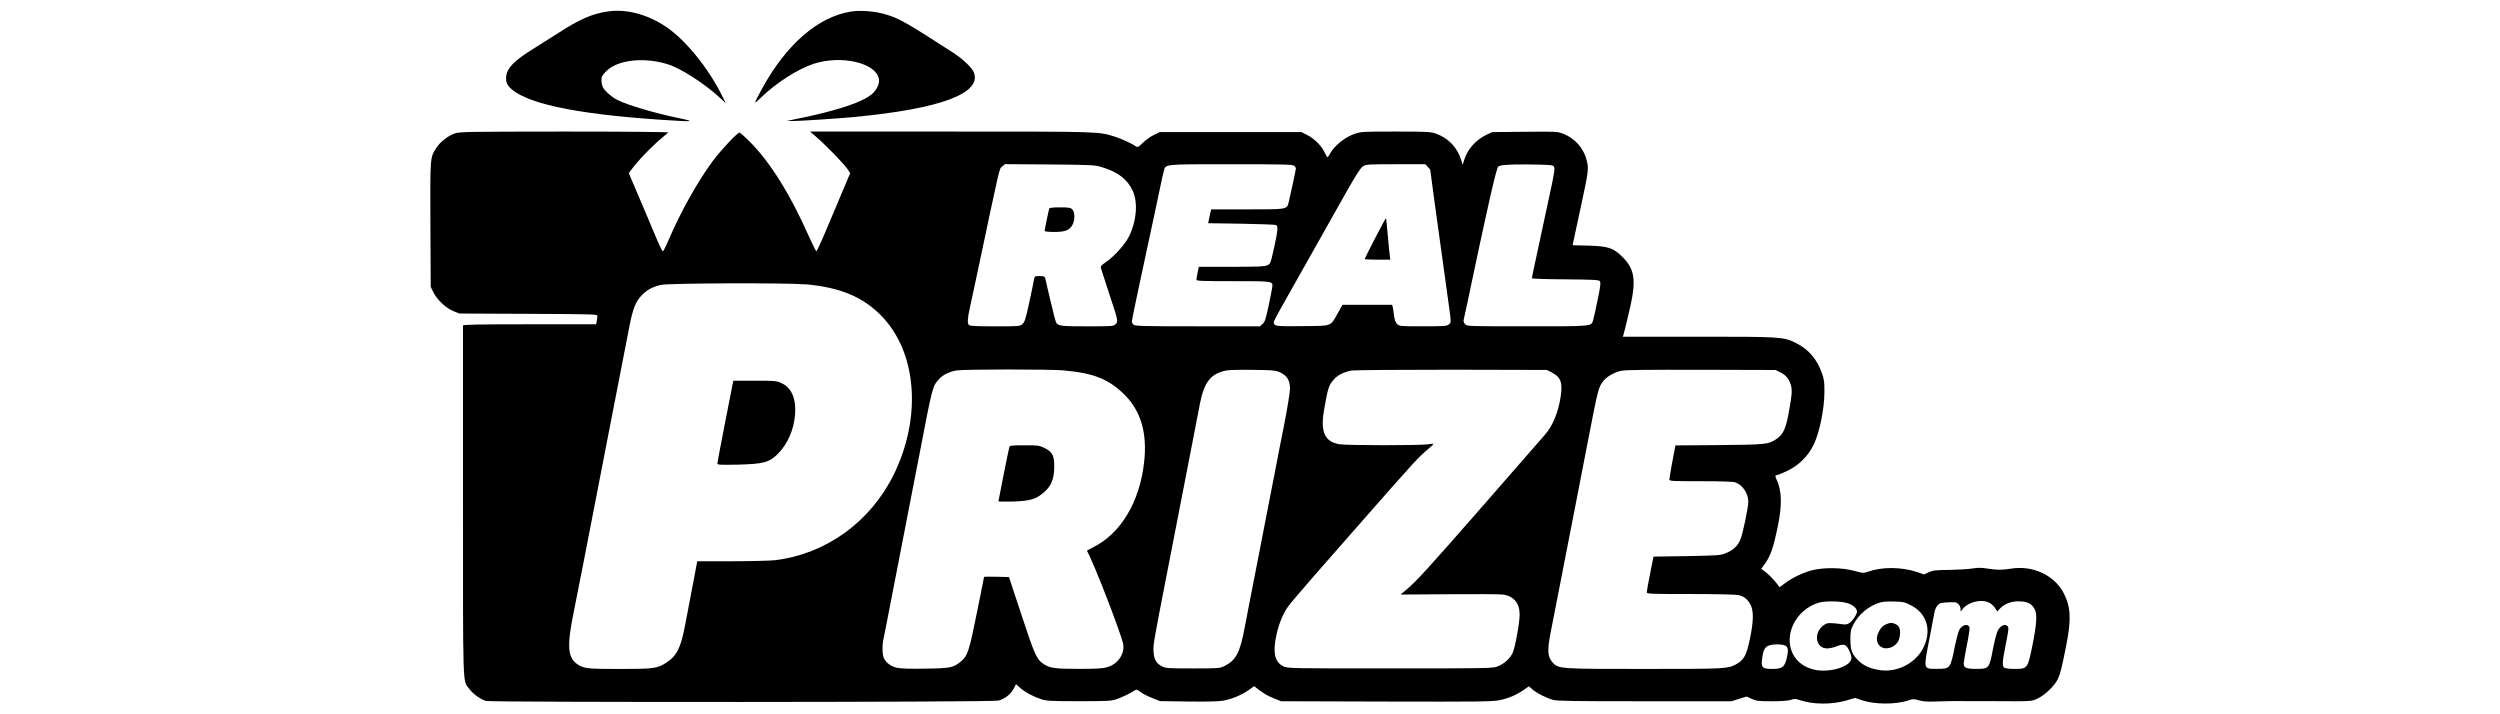 <?xml version="1.0" encoding="UTF-8"?>
<svg id="real_prize" xmlns="http://www.w3.org/2000/svg" width="560" height="160" viewBox="0 0 560 160">
  <path d="M136,2.58c-3.4.53-6.25,1.77-10.85,4.76-1.75,1.13-4.2,2.67-5.47,3.45-4.64,2.85-6.32,4.62-6.32,6.73,0,.85.14,1.26.6,1.82,3.1,3.68,14.36,6.16,33.84,7.47,7.51.51,8.2.46,4.39-.32-5.47-1.13-11.7-2.96-13.97-4.14-1.22-.62-2.73-1.95-3.17-2.8-.18-.37-.32-1.06-.32-1.59,0-.83.14-1.08,1.1-2.04,2.55-2.55,8.48-3.19,13.86-1.49,2.85.9,8.2,4.34,11.53,7.44l1.36,1.24-.97-1.93c-3.06-6.09-8.09-12.25-12.36-15.14-4.25-2.87-9.01-4.11-13.26-3.45Z"/>
  <path d="M190.69,2.58c-7.42,1.15-14.54,7.31-20.01,17.32-1.93,3.52-1.93,3.63-.28,2.02,3.4-3.33,8.25-6.43,11.86-7.63,6.16-2,13.86-.25,14.61,3.33.23,1.03-.44,2.48-1.54,3.45-1.68,1.42-5.08,2.73-10.82,4.2-2.27.57-3.31.8-7.26,1.61l-1.03.21,1.26.02c1.38.02,9.88-.53,13.81-.9,19.37-1.84,28.65-5.28,26.86-9.99-.39-1.03-2.46-3.01-4.66-4.43-10.57-6.82-12.13-7.72-15.33-8.64-2.27-.64-5.47-.9-7.47-.57Z"/>
  <path d="M101.97,29.85c-1.61.55-3.35,1.91-4.2,3.24-1.45,2.25-1.42,1.75-1.36,17.14l.07,14.02.55,1.13c.78,1.68,2.85,3.63,4.5,4.3l1.38.55,15.46.07c14.8.07,15.44.09,15.44.48,0,.23-.07.76-.14,1.15l-.14.71h-14.91c-11.79,0-14.91.07-14.91.28v39.38c0,42.9-.09,39.98,1.38,41.98.83,1.15,2.55,2.37,3.77,2.73,1.24.34,112.91.3,114.7-.07,1.4-.28,2.87-1.42,3.56-2.78l.46-.9.99.87c1.1.97,2.96,1.95,4.83,2.55.99.32,2.27.39,8.29.39,6.39,0,7.26-.05,8.39-.44,1.22-.41,3.4-1.47,4.16-2.02.3-.21.53-.14,1.19.37.46.37,1.63.97,2.62,1.36l1.79.71,6.3.09c4.02.05,6.8,0,7.77-.18,1.98-.34,4.11-1.22,5.72-2.34l1.31-.92.6.48c1.26,1.03,2.48,1.75,3.93,2.3l1.49.6,23.55.07c20.5.05,23.78.02,25.3-.3,2.07-.41,3.77-1.13,5.45-2.27l1.22-.85.8.71c.97.83,3.01,1.88,4.57,2.32.94.28,4.55.32,20.56.32h19.42l1.7-.53,1.7-.53,1.17.53c1.06.48,1.52.53,4.5.53,2.18,0,3.65-.11,4.27-.32.8-.25,1.08-.25,2,.07,2.99,1.01,7.12,1.03,10.52.05l1.86-.55,1.31.46c2.94,1.03,7.74,1.08,10.64.09,1.01-.34,1.19-.34,2.39,0,1.03.3,1.93.34,4.64.23,1.86-.07,3.7-.09,4.07-.07.39.02,2.21.02,4.09.02h4.25c8.29.05,8.11.07,9.58-.64,1.63-.8,3.7-2.8,4.43-4.3.57-1.19.87-2.41,1.91-7.67,1.13-5.72.99-8.48-.55-11.51-2.09-4.09-6.94-6.36-11.88-5.56-2.11.32-3.08.32-5.24-.02-1.29-.21-2.09-.23-3.33-.02-.92.14-3.26.28-5.22.32-3.06.02-3.7.11-4.62.53l-1.03.48-1.68-.57c-3.33-1.1-7.7-1.15-10.71-.09-1.19.41-1.22.41-3.24-.14-2.76-.76-6.94-.8-9.54-.11-2.07.55-4.48,1.72-6.07,2.94l-1.13.85-.57-.78c-.76-1.01-2.02-2.27-2.87-2.87l-.67-.48.57-.78c1.49-1.98,2.11-3.7,3.15-8.78,1.01-4.83.9-8.11-.34-10.59q-.41-.83.07-.83c.21,0,1.26-.44,2.34-.94,2.71-1.31,4.73-3.33,6-5.97,1.29-2.71,2.37-8.02,2.37-11.7.02-2.25-.07-2.87-.57-4.27-1.13-3.17-3.03-5.38-5.88-6.76-2.78-1.36-3.22-1.38-21.81-1.38h-16.89l.16-.53c.28-.97.78-3.03,1.54-6.36,1.29-5.84.9-8.29-1.75-10.94-2.07-2.07-3.19-2.44-7.67-2.57l-3.52-.09.11-.62c.07-.32.8-3.72,1.63-7.56,1.84-8.52,1.88-8.94,1.4-10.85-.69-2.76-2.69-4.96-5.33-5.97-1.24-.46-1.63-.48-8.57-.41l-7.26.07-1.29.6c-2.32,1.1-4.18,3.15-4.94,5.49l-.39,1.22-.28-.9c-.87-2.94-2.92-5.1-5.79-6.09-1.17-.39-1.98-.44-8.96-.44s-7.77.02-9.08.48c-2.23.74-4.64,2.67-5.61,4.48-.23.44-.48.78-.57.78-.07,0-.37-.51-.67-1.13-.67-1.42-2.27-3.03-3.91-3.86l-1.26-.64h-31.71l-1.38.67c-.76.37-1.86,1.17-2.46,1.77-.94.94-1.13,1.03-1.49.78-.87-.62-3.22-1.7-4.66-2.16-3.7-1.19-3.08-1.17-36.88-1.17h-31.48l1.26,1.08c1.91,1.61,6.23,6.02,7.03,7.19l.71,1.03-1.7,4.02c-.92,2.21-2.6,6.16-3.7,8.78s-2.09,4.76-2.21,4.71c-.09-.05-.83-1.52-1.61-3.26-4.23-9.54-8.73-16.75-13.37-21.37-1.08-1.08-2.07-1.95-2.21-1.95-.48,0-4.27,4.04-6.07,6.48-3.29,4.46-7.19,11.42-9.79,17.53-.6,1.38-1.17,2.55-1.29,2.6-.11.02-.69-1.1-1.29-2.53-.62-1.42-1.93-4.57-2.94-6.96-1.01-2.41-2.18-5.17-2.62-6.16s-.78-1.84-.78-1.88.6-.85,1.33-1.77c1.4-1.75,4.43-4.8,6.25-6.27.57-.46,1.13-.94,1.24-1.06.14-.11-9.17-.21-23.21-.21-21.71.02-23.51.05-24.59.41ZM246.87,37.46c3.54,1.06,5.65,2.69,6.85,5.26,1.22,2.64.87,6.82-.8,10.2-.94,1.86-3.29,4.48-5.22,5.81-1.13.78-1.22.9-1.06,1.45.09.34.92,2.9,1.84,5.68,2.02,6.07,2.02,6.13,1.4,6.76-.46.46-.69.48-6.36.48s-6.53-.07-6.96-.87c-.11-.21-.69-2.46-1.29-4.99-.57-2.53-1.13-4.78-1.17-5.01-.09-.3-.37-.39-1.24-.39-1.08,0-1.1,0-1.26.85-.07.48-.55,2.78-1.06,5.12-.78,3.61-1.01,4.32-1.49,4.76-.57.53-.69.53-6.16.53-4.02,0-5.63-.07-5.84-.28-.39-.39-.34-1.45.18-3.79.25-1.1.97-4.48,1.61-7.49,5.35-25.3,4.96-23.64,5.65-24.24l.62-.53,10.02.07c9.58.09,10.09.11,11.74.62ZM289.92,37.16c.21.18.37.44.37.53,0,.25-1.36,6.64-1.63,7.65-.41,1.59-.3,1.56-9.31,1.56h-8.06l-.34,1.54-.32,1.56,7.47.11c4.14.07,7.63.21,7.79.3.41.28.34,1.24-.41,4.71-.92,4.07-.85,3.91-1.61,4.3-.55.28-1.95.34-8,.34h-7.33l-.28,1.31c-.14.71-.25,1.42-.25,1.61,0,.25,1.52.3,8.25.3,9.19,0,8.92-.05,8.69,1.56-.07.46-.44,2.34-.83,4.18-.6,2.78-.8,3.42-1.31,3.84l-.57.53h-13.99c-12.41,0-14.02-.05-14.34-.37-.21-.18-.37-.53-.37-.76s.74-3.81,1.63-7.97c.87-4.16,1.91-8.98,2.3-10.73.37-1.72.99-4.62,1.38-6.43.37-1.79.9-4.25,1.15-5.45s.55-2.57.69-3.03c.44-1.63-.32-1.56,15.07-1.56,12.27,0,13.86.05,14.18.37ZM319.82,37.37c.32.3.57.64.57.78,0,.11.53,3.98,1.15,8.57.64,4.6,1.38,9.81,1.61,11.6.25,1.82.67,4.8.92,6.66,1.08,7.81,1.06,7.21.46,7.7-.46.37-1.01.41-5.79.41-5.17,0-5.26,0-5.79-.53-.37-.37-.57-.92-.69-1.88-.09-.76-.21-1.59-.28-1.88l-.14-.53h-11.12l-1.08,1.93c-1.68,2.96-1.13,2.78-7.58,2.85-5.91.07-6.46.02-6.69-.55-.16-.41-.07-.6,3.08-6.18,2.76-4.89,9.05-16.04,13.3-23.6,2.09-3.68,3.01-5.1,3.54-5.45.69-.46,1.1-.48,7.35-.48h6.62l.55.57ZM348.06,37.3c.28.44.14,1.38-.99,6.55-.39,1.82-1.01,4.71-1.38,6.43-.39,1.75-1.1,5.12-1.61,7.51-.53,2.37-.94,4.41-.94,4.53s3.38.23,7.49.25c6.82.07,7.54.11,7.77.46.18.3.07,1.29-.51,4.04-.41,2.02-.85,4.04-.99,4.48-.44,1.61.25,1.54-14.73,1.54-13.23,0-13.51,0-13.97-.46-.3-.3-.41-.64-.34-.99.07-.28.37-1.7.69-3.15,4.6-21.9,6.59-30.7,7.05-31.18q.51-.53,6.34-.48c5.22.07,5.88.11,6.11.46ZM180.46,63.68c7.63.69,12.64,2.73,16.8,6.89,8.11,8.11,9.31,22.77,2.94,35.73-5.24,10.64-15.21,17.83-26.63,19.19-1.06.11-5.42.23-9.67.23h-7.72l-.14.74c-.07.41-.34,1.86-.6,3.22-.87,4.57-1.38,7.17-1.98,10.36-.94,5.05-1.88,6.92-4.23,8.41-1.98,1.29-2.85,1.4-10.39,1.4s-8.18-.11-9.63-1.15c-2.04-1.47-2.23-4.11-.74-11.37.51-2.53,1.47-7.33,2.11-10.68.64-3.35,1.72-8.94,2.41-12.41,1.49-7.65,2.25-11.56,3.79-19.53.64-3.35,1.75-8.98,2.44-12.52.69-3.54,1.47-7.51,1.72-8.85.85-4.37,1.45-5.84,2.96-7.35,1.13-1.13,2.41-1.79,4.23-2.18,1.75-.39,28.22-.48,32.31-.11ZM238.48,83c6.53.57,9.99,1.98,13.49,5.49,3.61,3.65,5.03,8.57,4.32,14.98-.97,8.96-5.28,16.13-11.51,19.16-.76.37-1.33.71-1.29.78,1.42,2.39,7.86,19.05,8.13,21.02.28,2.16-1.26,4.34-3.63,5.03-.94.28-2.37.37-6.3.37-5.42,0-6.55-.16-8.02-1.15-1.47-1.03-1.93-2.04-4.83-10.87l-2.83-8.55-2.78-.07c-1.54-.02-2.8-.02-2.8.02s-.71,3.68-1.61,8.06c-1.7,8.48-2.09,9.65-3.49,10.82-1.72,1.47-2.34,1.61-8,1.68-3.4.07-5.58,0-6.39-.18-1.31-.3-2.39-1.06-2.92-2.09-.39-.74-.46-2.99-.11-4.41.11-.53.9-4.43,1.7-8.66,2.99-15.42,4.3-22.22,4.73-24.36.23-1.19.97-4.92,1.61-8.27,2.96-15.39,2.92-15.21,4.34-16.82.85-.99,2.34-1.72,4-2,1.72-.28,20.91-.3,24.17,0ZM286.5,83.3c1.77.76,2.46,1.84,2.46,3.79,0,.71-.57,4.27-1.29,7.95-.74,3.65-1.63,8.27-2,10.22-.39,1.95-1.15,5.88-1.7,8.73s-1.65,8.43-2.41,12.41c-.78,3.98-1.59,8.23-1.84,9.42-.23,1.19-.64,3.31-.9,4.71-1.08,5.74-1.95,7.38-4.6,8.69-1.01.48-1.31.51-7.03.51-5.38,0-6.07-.05-6.85-.44-1.31-.64-1.86-1.59-1.95-3.35-.09-1.54.05-2.3,2.94-17.12,1.7-8.71,3.17-16.24,5.74-29.53.64-3.35,1.42-7.35,1.72-8.89.97-4.94,2.48-6.78,6.09-7.44.57-.09,3.22-.16,5.86-.11,3.98.05,4.99.11,5.74.46ZM347.6,83.44c2.02,1.01,2.48,2.3,1.98,5.47-.55,3.49-1.72,6.36-3.42,8.36-.46.55-6.62,7.61-13.69,15.69-12.68,14.5-15.14,17.21-17.53,19.21l-1.22,1.01,10.85-.07c5.97-.05,11.4-.02,12.06.07,2.41.3,3.77,1.91,3.77,4.48,0,1.86-.99,7.28-1.56,8.57-.55,1.24-1.95,2.5-3.4,3.06-1.08.41-2.11.44-24.1.44s-22.98,0-23.9-.48c-1.98-1.03-2.39-3.17-1.47-7.26.55-2.39,1.4-4.43,2.53-6.09.41-.6,3.31-4,6.41-7.54,3.1-3.54,7.24-8.25,9.17-10.45,13.42-15.28,13.37-15.23,16.2-17.65.48-.41.85-.8.8-.83-.05-.05-.67,0-1.36.11-1.82.25-18.01.25-19.62-.02-3.42-.55-4.39-2.78-3.47-7.93.85-4.8,1.03-5.31,2.16-6.59.85-.99,2.32-1.72,4-2,.64-.11,10.75-.18,22.45-.18l21.25.05,1.13.57ZM398.86,83.44c1.33.67,2.04,1.63,2.39,3.19.18.92.14,1.72-.34,4.5-.8,4.8-1.36,6.09-2.99,7.21-1.75,1.19-2.25,1.26-12.78,1.36l-9.83.07-.11.51c-.32,1.47-1.26,6.76-1.26,7.1,0,.39.44.41,6.98.41,4.57,0,7.24.09,7.74.25,1.68.57,2.94,2.44,2.96,4.32,0,1.31-1.26,7.42-1.82,8.62-.57,1.33-1.65,2.32-3.19,2.92-1.24.51-1.72.53-8.75.67l-7.47.11-.76,3.79c-.41,2.09-.76,3.98-.76,4.18,0,.39.62.41,9.83.41,5.4,0,10.22.11,10.71.23,1.22.28,1.98.87,2.67,2.09.76,1.36.74,3.68-.07,7.61-.78,3.81-1.38,4.89-3.17,5.84-1.93.99-2.23,1.01-20.56,1.01s-19.12,0-20.36-1.31c-1.29-1.33-1.38-2.69-.55-6.98.32-1.56,1.1-5.58,1.75-8.94.64-3.35,1.38-7.08,1.61-8.27s1.13-5.7,1.95-9.99c.83-4.3,2.14-11.03,2.9-14.93,2.44-12.59,2.44-12.57,3.56-14.06.76-.99,2.41-1.95,4-2.3.94-.21,5.61-.25,17.92-.23l16.66.05,1.15.57ZM413.63,135.04c1.45.44,2.34,1.19,2.34,2.02,0,.3-.41,1.08-.94,1.75q-.94,1.19-2,1.06c-3.29-.41-3.58-.41-4.37.07-2.5,1.59-2.07,5.31.62,5.31.51,0,1.47-.21,2.14-.48,1.65-.64,2.16-.46,2.85,1.06.39.83.53,1.42.41,1.84-.41,1.7-4.66,2.99-7.93,2.41-2.41-.44-4.3-1.79-5.22-3.75-2-4.25.83-9.77,5.77-11.3,1.38-.44,4.76-.41,6.32.02ZM428.06,135.59c3.52,1.79,4.66,5.49,2.87,9.31-1.7,3.65-6.04,5.88-10.06,5.17-2.02-.34-3.42-.97-4.5-2.02-1.52-1.45-1.88-2.39-1.88-4.76,0-1.82.07-2.23.64-3.33,1.13-2.21,3.15-3.98,5.54-4.85.92-.32,1.7-.41,3.49-.37,2.16.05,2.46.11,3.91.85ZM445.8,135.13c.41.25.92.76,1.15,1.15l.44.69.62-.67c1.08-1.13,2.71-1.7,4.53-1.59,1.79.09,2.6.55,3.26,1.82.57,1.06.39,3.54-.62,8.46-.97,4.71-1.06,4.85-3.84,4.85-1.01,0-2.04-.11-2.3-.23-.6-.34-.57-1.15.28-5.4.64-3.31.69-3.65.34-3.98-.53-.55-1.52-.11-2.11.94-.28.48-.76,2.32-1.13,4.23-.83,4.37-.9,4.43-3.77,4.43-2.23,0-2.78-.25-2.78-1.22,0-.28.32-2.14.71-4.11.41-1.98.67-3.77.6-3.98-.37-.9-1.61-.6-2.3.55-.18.34-.62,1.95-.97,3.58-1.03,5.17-1.01,5.17-4.07,5.17s-2.99.21-1.7-6.48c.57-2.94,1.1-5.74,1.19-6.23.09-.51.39-1.17.67-1.49.48-.55.71-.62,2.37-.69,1.63-.09,1.88-.05,2.32.39.28.28.48.76.48,1.08v.6l.57-.69c1.33-1.59,4.39-2.21,6.04-1.19ZM399.75,144.55c.78.3.92.99.51,2.76-.48,2.11-1.03,2.53-3.24,2.53s-2.53-.28-2.34-2.04c.21-1.95.57-2.78,1.4-3.15s2.85-.41,3.68-.09Z"/>
  <path d="M235.03,46.72c-.14.37-1.03,4.76-1.03,5.03,0,.11.97.21,2.14.21,2.48,0,3.45-.39,4.11-1.63.57-1.08.55-2.83-.05-3.42-.39-.39-.76-.46-2.76-.46-1.63,0-2.34.09-2.41.28Z"/>
  <path d="M308.03,53.34c-1.29,2.48-2.34,4.6-2.34,4.69,0,.07,1.29.14,2.87.14h2.87l-.11-.87c-.07-.46-.28-2.55-.46-4.62s-.37-3.79-.39-3.84c-.05-.02-1.13,2-2.44,4.5Z"/>
  <path d="M162.47,94.4c-.99,5.03-1.79,9.28-1.77,9.47,0,.25.8.28,4.55.21,5.81-.16,7.05-.48,9.01-2.44,2.21-2.23,3.58-5.42,3.84-8.87.25-3.49-.8-5.91-2.99-6.92-1.15-.55-1.38-.57-6.02-.57h-4.83l-1.79,9.12Z"/>
  <path d="M226.09,100.14c-.14.44-2.44,11.93-2.44,12.15,0,.09,1.47.09,3.29.05,3.81-.11,5.19-.53,6.94-2.09,1.61-1.4,2.23-2.94,2.27-5.56.02-2.62-.34-3.4-2.14-4.32-1.19-.6-1.4-.62-4.53-.62-2.92,0-3.29.05-3.4.39Z"/>
  <path d="M422.52,139.82c-.87.39-1.38.97-1.84,2.07-.97,2.32.92,4.09,3.17,3.01.99-.48,1.59-1.36,1.72-2.55.16-1.4-.09-2.09-.87-2.5-.8-.41-1.29-.41-2.18-.02Z"/>
</svg>